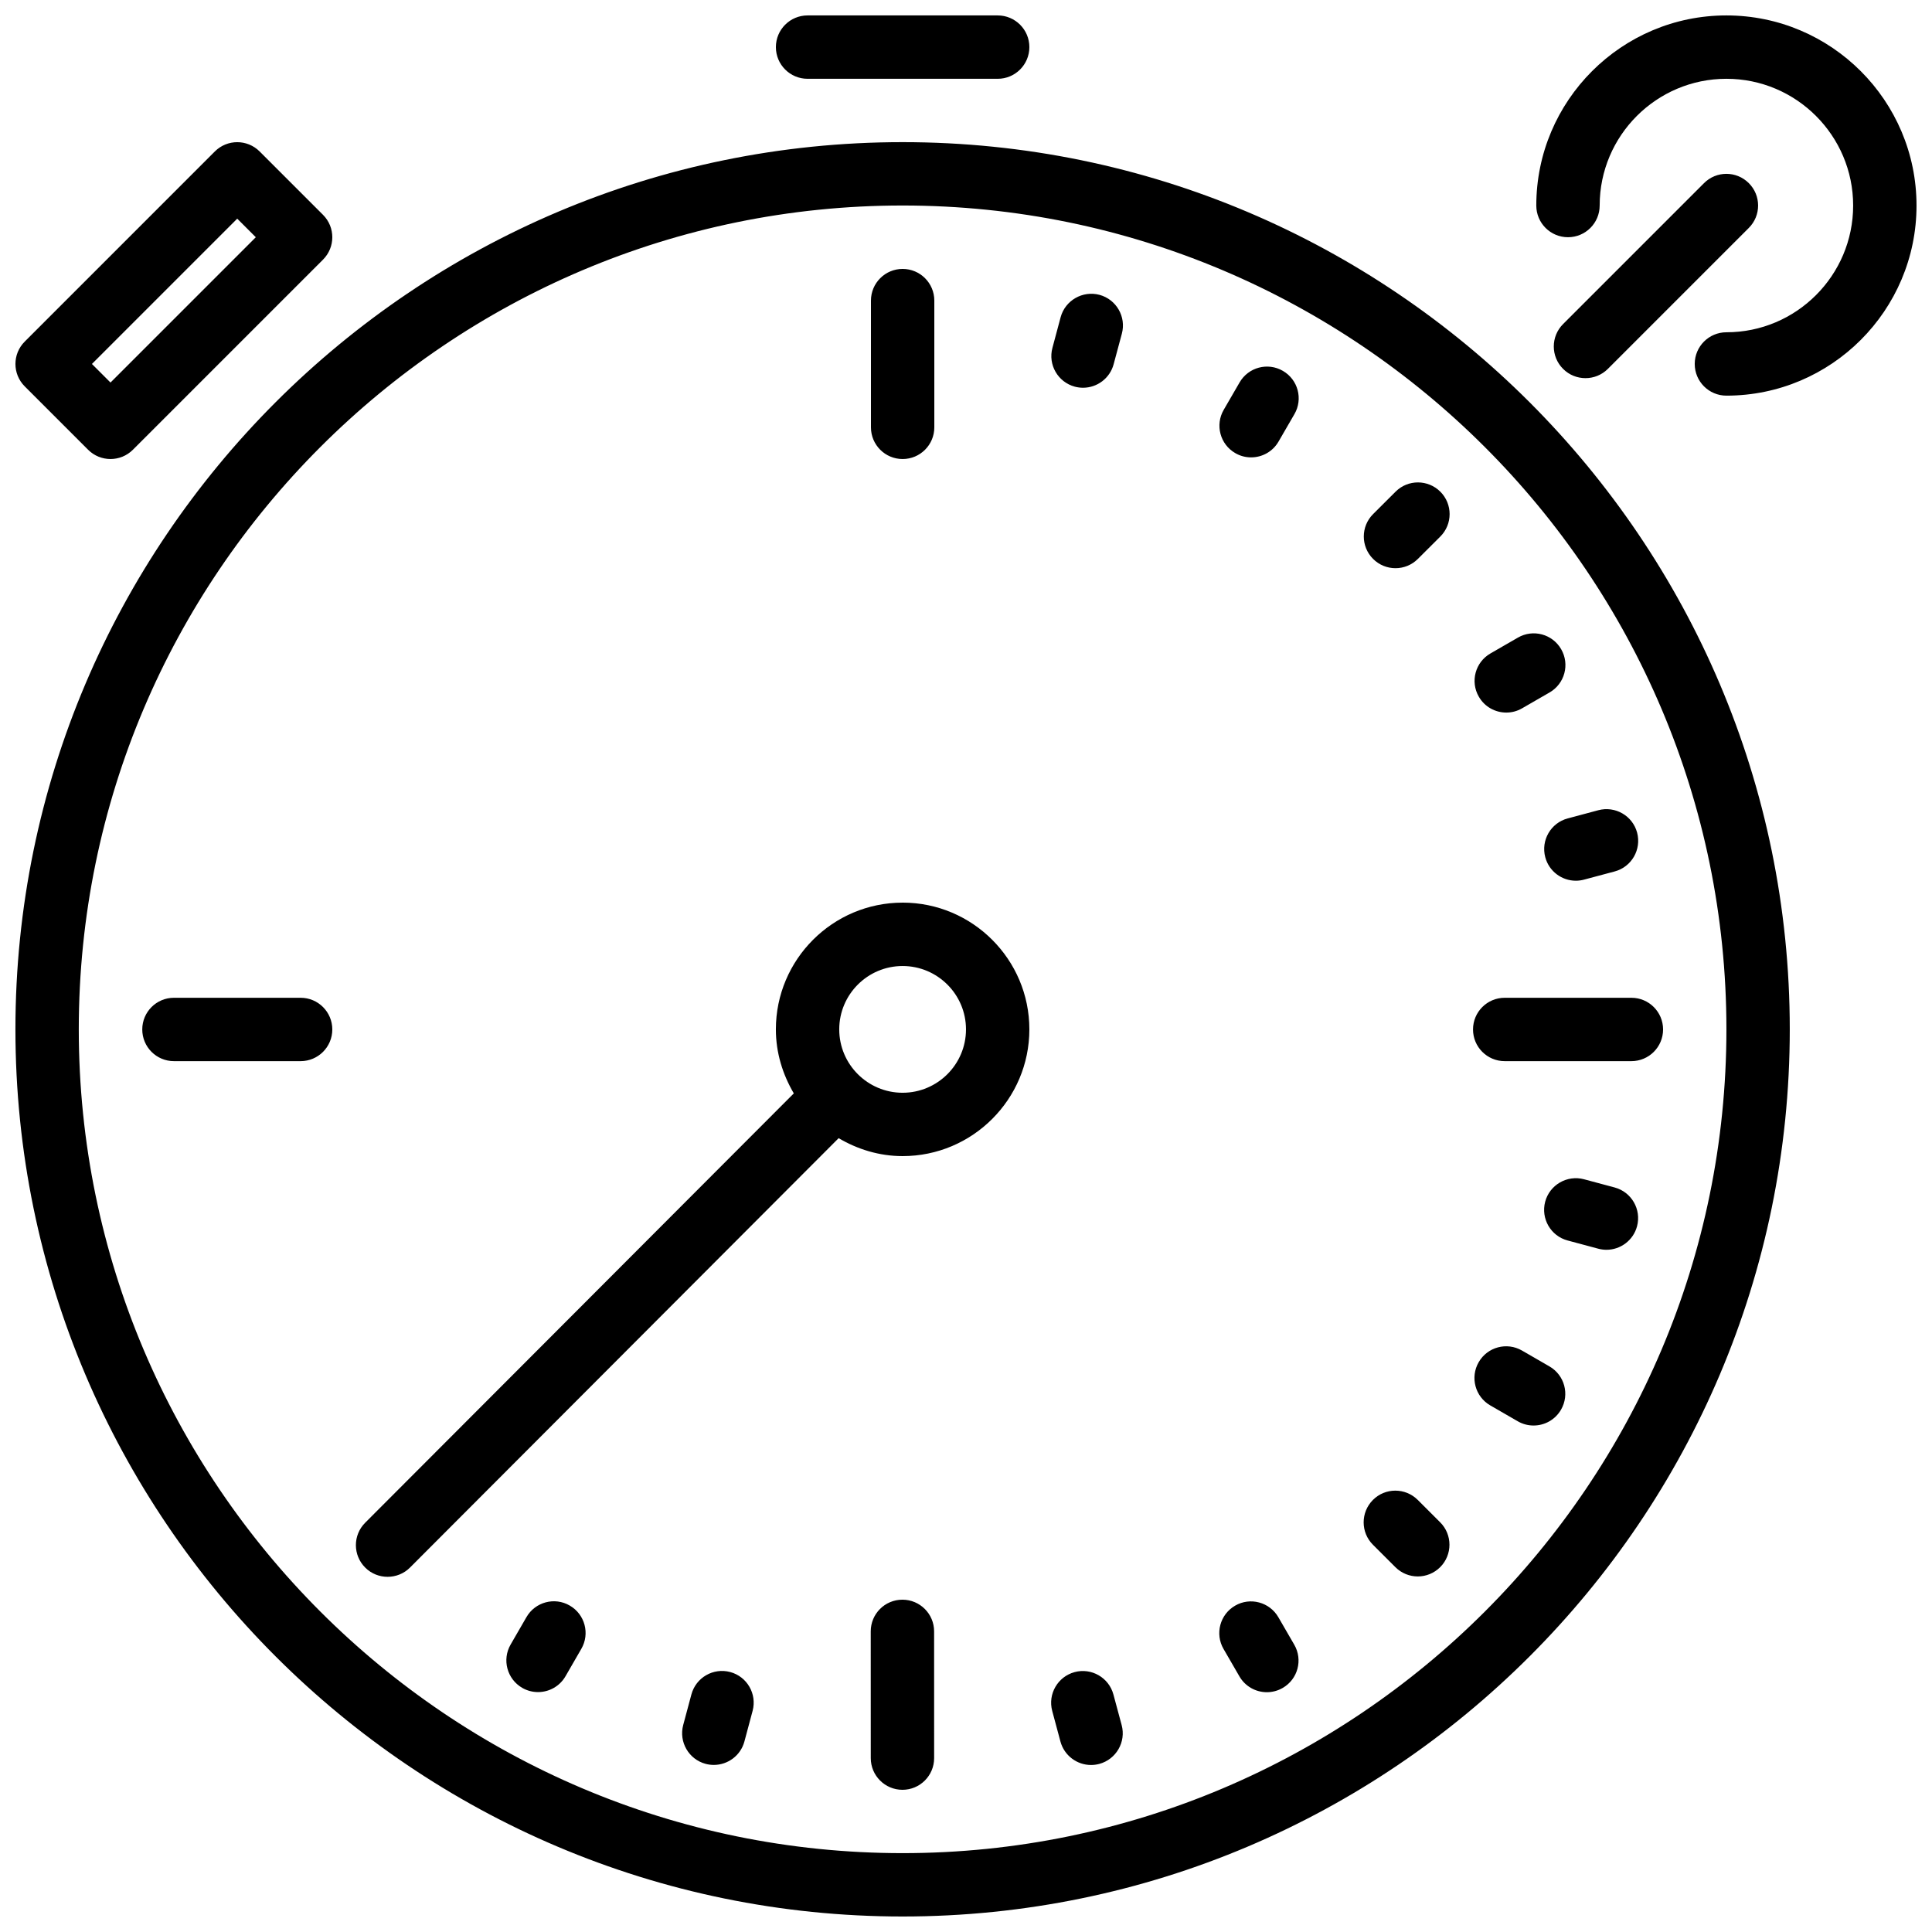 <?xml version="1.0" encoding="UTF-8"?>
<!-- Uploaded to: SVG Repo, www.svgrepo.com, Generator: SVG Repo Mixer Tools -->
<svg width="800px" height="800px" version="1.1" viewBox="144 144 512 512" xmlns="http://www.w3.org/2000/svg">
 <defs>
  <clipPath id="a">
   <path d="m148.09 148.09h503.81v503.81h-503.81z"/>
  </clipPath>
 </defs>
 <g clip-path="url(#a)">
  <path d="m383.2 433.59c-9.262 0-16.793-7.531-16.793-16.793s7.531-16.793 16.793-16.793 16.797 7.531 16.797 16.793-7.535 16.793-16.797 16.793zm0-50.383c-18.523 0-33.586 15.066-33.586 33.59 0 6.211 1.812 11.957 4.754 16.961l-113.6 113.79c-3.273 3.285-3.273 8.598 0.016 11.875 1.629 1.637 3.781 2.449 5.93 2.449 2.148 0 4.309-0.812 5.945-2.457l113.59-113.79c4.996 2.949 10.75 4.754 16.953 4.754 18.523 0 33.59-15.062 33.59-33.586 0-18.523-15.066-33.59-33.59-33.59zm-85.141 197.75-4.199 7.273c-1.555 2.688-4.375 4.191-7.281 4.191-1.426 0-2.871-0.363-4.191-1.125-4.012-2.328-5.391-7.457-3.07-11.473l4.199-7.269c2.309-4.016 7.465-5.402 11.469-3.066 4.023 2.316 5.398 7.457 3.074 11.469zm45.391 16.434-2.172 8.113c-1 3.742-4.402 6.219-8.105 6.219-0.723 0-1.453-0.09-2.184-0.285-4.473-1.199-7.129-5.809-5.934-10.285l2.172-8.109c1.203-4.477 5.805-7.141 10.289-5.938 4.473 1.199 7.129 5.809 5.934 10.285zm48.098-21.059 0.008 33.586c0 4.637-3.754 8.398-8.395 8.398-4.637 0-8.398-3.762-8.398-8.398l-0.008-33.586c0-4.644 3.754-8.398 8.398-8.398 4.633 0 8.395 3.754 8.395 8.398zm49.703 24.828c1.207 4.477-1.453 9.086-5.93 10.297-0.73 0.191-1.469 0.285-2.191 0.285-3.695 0-7.086-2.469-8.102-6.215l-2.176-8.102c-1.211-4.477 1.453-9.086 5.926-10.297 4.469-1.207 9.086 1.453 10.289 5.93zm45.734-21.309c2.336 4.012 0.969 9.152-3.055 11.469-1.32 0.766-2.769 1.133-4.199 1.133-2.906 0-5.719-1.504-7.269-4.188l-4.207-7.266c-2.328-4.012-0.957-9.152 3.055-11.477 3.996-2.336 9.145-0.957 11.469 3.062zm38.676-32.422c3.277 3.273 3.277 8.598 0.008 11.875-1.645 1.645-3.793 2.469-5.941 2.469-2.152 0-4.301-0.824-5.938-2.461l-5.945-5.938c-3.285-3.273-3.285-8.59-0.008-11.875 3.273-3.289 8.598-3.281 11.879-0.008zm32.027-29.852c-1.555 2.695-4.375 4.199-7.281 4.199-1.426 0-2.871-0.359-4.188-1.125l-7.273-4.199c-4.023-2.316-5.398-7.457-3.074-11.469 2.32-4.023 7.449-5.398 11.473-3.074l7.269 4.199c4.023 2.316 5.398 7.449 3.074 11.469zm20.145-48.602c-1 3.754-4.402 6.231-8.105 6.231-0.719 0-1.453-0.098-2.184-0.293l-8.117-2.176c-4.477-1.191-7.129-5.801-5.938-10.285 1.199-4.473 5.828-7.129 10.285-5.938l8.121 2.176c4.477 1.203 7.129 5.805 5.938 10.285zm-345.77-52.16c0 4.637-3.754 8.398-8.398 8.398h-33.57c-4.641 0-8.395-3.762-8.395-8.398 0-4.633 3.754-8.395 8.395-8.395h33.57c4.644 0 8.398 3.762 8.398 8.395zm344.27-8.395c4.644 0 8.398 3.762 8.398 8.395 0 4.637-3.754 8.398-8.398 8.398h-33.57c-4.644 0-8.398-3.762-8.398-8.398 0-4.633 3.754-8.395 8.398-8.395zm-16.887-47.527 8.121-2.176c4.477-1.191 9.086 1.453 10.285 5.938 1.191 4.484-1.461 9.086-5.938 10.285l-8.117 2.168c-0.73 0.199-1.461 0.293-2.184 0.293-3.703 0-7.106-2.477-8.105-6.231-1.191-4.477 1.461-9.086 5.938-10.277zm-20.461-43.723 7.277-4.199c4.023-2.324 9.152-0.938 11.461 3.074 2.328 4.023 0.941 9.152-3.078 11.469l-7.281 4.199c-1.32 0.766-2.762 1.125-4.184 1.125-2.902 0-5.734-1.504-7.277-4.207-2.328-4.012-0.941-9.145 3.082-11.461zm-13.27-42.855c3.266 3.281 3.266 8.598-0.016 11.871l-5.953 5.938c-1.645 1.637-3.777 2.453-5.93 2.453-2.156 0-4.305-0.824-5.945-2.469-3.273-3.285-3.273-8.602 0.02-11.875l5.953-5.938c3.273-3.273 8.59-3.266 11.871 0.02zm-38.684-20.559-4.207 7.266c-1.555 2.695-4.375 4.188-7.269 4.188-1.43 0-2.883-0.359-4.199-1.133-4.016-2.316-5.391-7.457-3.059-11.469l4.207-7.262c2.32-4.016 7.457-5.394 11.473-3.059 4.012 2.316 5.391 7.457 3.055 11.469zm-45.73-21.328-2.18 8.113c-1.008 3.746-4.402 6.215-8.105 6.215-0.723 0-1.453-0.094-2.184-0.285-4.484-1.211-7.137-5.82-5.926-10.297l2.172-8.109c1.211-4.469 5.828-7.113 10.297-5.93 4.477 1.211 7.129 5.82 5.926 10.293zm-66.492 24.824v-33.59c0-4.633 3.754-8.395 8.395-8.395 4.644 0 8.398 3.762 8.398 8.395v33.59c0 4.633-3.754 8.395-8.398 8.395-4.641 0-8.395-3.762-8.395-8.395zm-167.94-55.305 4.922 4.922-38.508 38.508-4.922-4.922zm-39.523 61.238c1.637 1.641 3.785 2.461 5.938 2.461 2.148 0 4.297-0.82 5.938-2.461l50.379-50.379c3.285-3.285 3.285-8.59 0-11.875l-16.793-16.793c-3.285-3.281-8.59-3.281-11.875 0l-50.379 50.383c-3.285 3.281-3.285 8.59 0 11.871zm182.27-106.7c0-4.637 3.754-8.398 8.398-8.398h50.379c4.644 0 8.398 3.762 8.398 8.398 0 4.633-3.754 8.395-8.398 8.395h-50.379c-4.644 0-8.398-3.762-8.398-8.395zm214.55 87.727c-2.148 0-4.297-0.812-5.934-2.457-3.285-3.277-3.285-8.59 0-11.875l37.348-37.348c3.281-3.285 8.59-3.285 11.871 0 3.285 3.281 3.285 8.59 0 11.871l-37.348 37.352c-1.645 1.645-3.785 2.457-5.938 2.457zm87.73-45.742c0 27.785-22.594 50.379-50.379 50.379-4.644 0-8.398-3.762-8.398-8.398 0-4.633 3.754-8.395 8.398-8.395 18.523 0 33.586-15.062 33.586-33.586 0-18.523-15.062-33.59-33.586-33.59-18.523 0-33.59 15.066-33.59 33.59 0 4.633-3.754 8.395-8.395 8.395-4.644 0-8.398-3.762-8.398-8.395 0-27.785 22.598-50.383 50.383-50.383 27.785 0 50.379 22.598 50.379 50.383zm-268.7 436.63c-120.38 0-218.32-97.941-218.32-218.32 0-120.38 97.934-218.32 218.32-218.32 120.39 0 218.32 97.938 218.32 218.32 0 120.38-97.934 218.32-218.32 218.32zm0-453.43c-129.64 0-235.11 105.47-235.11 235.11 0 129.64 105.47 235.11 235.11 235.11 129.64 0 235.11-105.47 235.11-235.11 0-129.64-105.47-235.11-235.11-235.11z" fill-rule="evenodd"/>
 </g>
</svg>